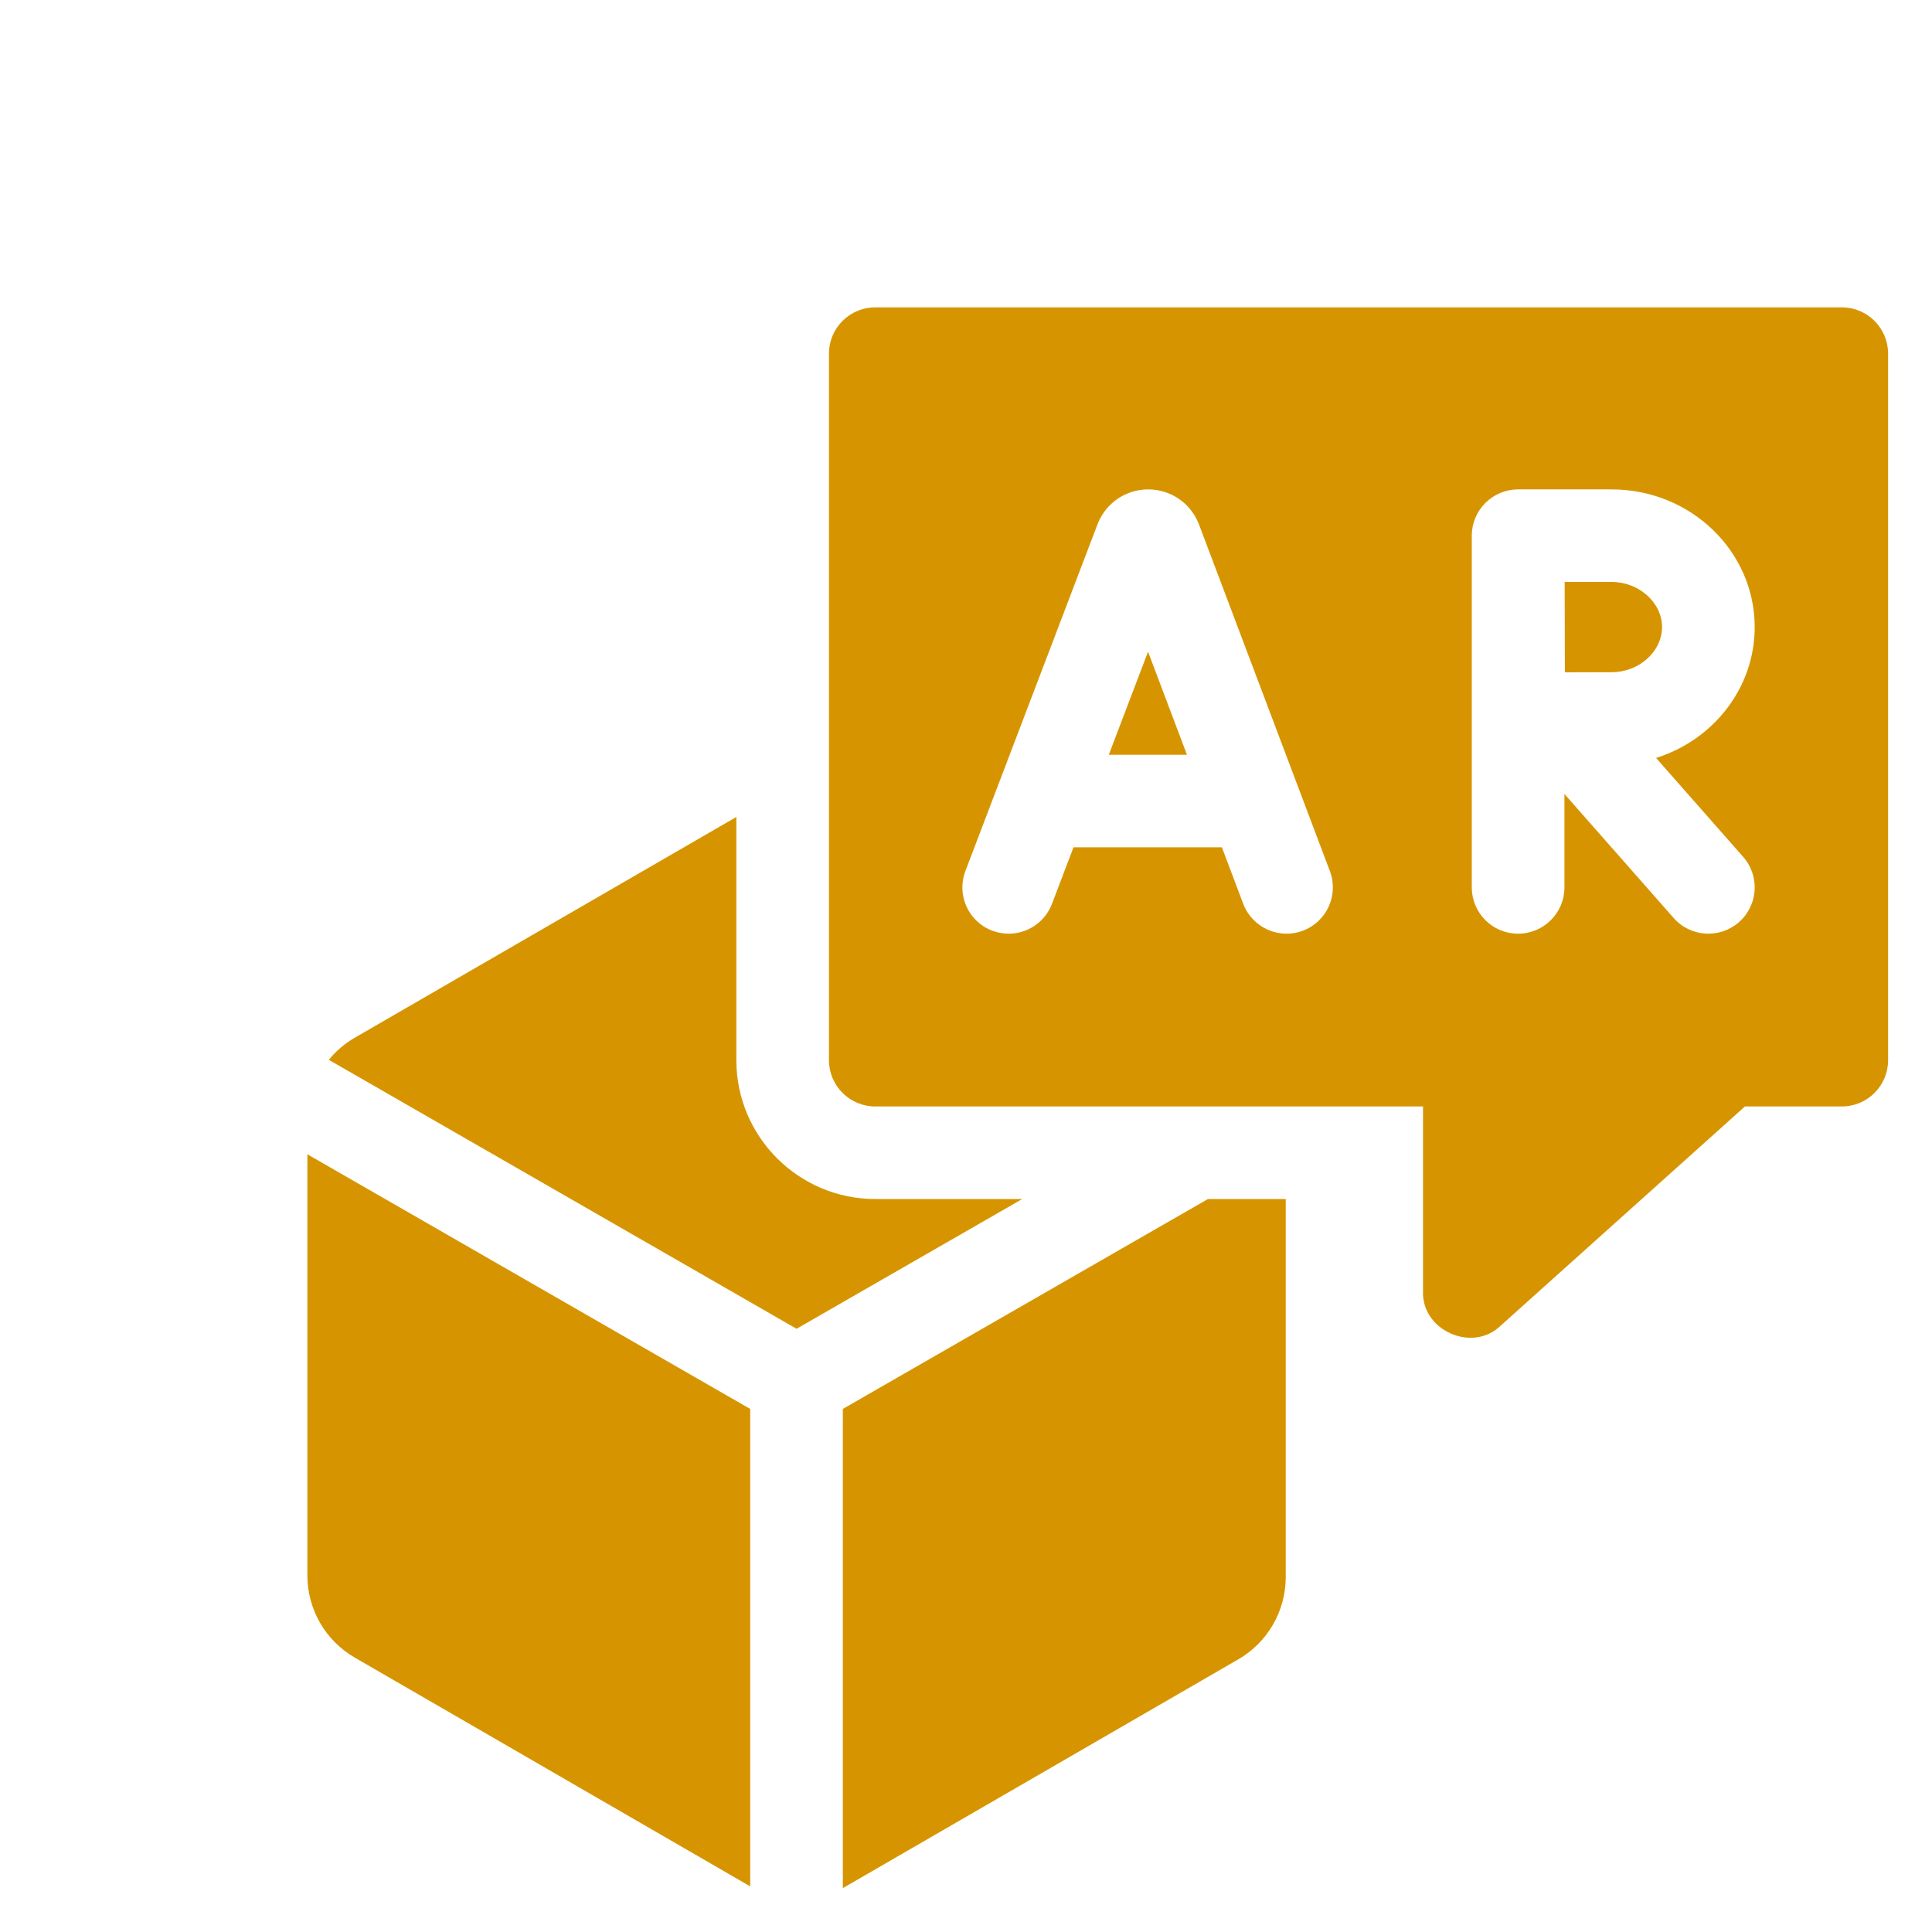 <svg width="44" height="44" viewBox="0 0 44 44" fill="none" xmlns="http://www.w3.org/2000/svg">
<path d="M7 26.288L17.086 32.088V42.961L8.08 37.751C7.411 37.365 7 36.65 7 35.877L7 26.288Z" fill="#D69500"/>
<path d="M23.281 27.307L18.141 30.262L7.488 24.137V24.136C7.651 23.937 7.85 23.766 8.08 23.633L16.77 18.606V24.145C16.77 25.888 18.189 27.307 19.934 27.307L23.281 27.307Z" fill="#D69500"/>
<path d="M29.282 27.307V35.915C29.282 36.689 28.87 37.404 28.202 37.79L19.252 42.968C19.233 42.979 19.214 42.989 19.195 43V32.087L27.51 27.307H29.282Z" fill="#D69500"/>
<path d="M37.852 14.281C37.852 14.839 37.327 15.309 36.706 15.309C36.456 15.309 36.039 15.311 35.639 15.312C35.638 14.924 35.635 13.66 35.634 13.253H36.706C37.327 13.254 37.852 13.724 37.852 14.281Z" fill="#D69500"/>
<path d="M41.946 7H19.934C19.351 7 18.879 7.472 18.879 8.054V24.145C18.879 24.727 19.351 25.199 19.934 25.199H32.408V29.415C32.38 30.299 33.526 30.812 34.168 30.199L39.74 25.199H41.946C42.528 25.199 43 24.727 43 24.145V8.054C43 7.472 42.528 7 41.946 7ZM29.673 21.196C29.128 21.402 28.519 21.126 28.313 20.582L27.828 19.297H24.448L23.958 20.585C23.797 21.005 23.396 21.264 22.972 21.264C22.847 21.264 22.72 21.241 22.596 21.195C22.052 20.988 21.779 20.379 21.987 19.835L24.996 11.938C24.999 11.93 25.002 11.921 25.006 11.914C25.197 11.448 25.645 11.146 26.148 11.146H26.15C26.653 11.146 27.102 11.447 27.293 11.912C27.297 11.921 27.301 11.931 27.305 11.941L30.287 19.838C30.492 20.382 30.218 20.991 29.673 21.196ZM39.699 19.514C40.084 19.951 40.042 20.616 39.604 21.001C39.168 21.384 38.502 21.345 38.116 20.906L35.629 18.082V20.21C35.629 20.792 35.156 21.264 34.574 21.264C33.991 21.264 33.519 20.792 33.519 20.21V12.2C33.519 11.618 33.991 11.146 34.574 11.146H34.575H34.577H36.707C38.502 11.146 39.962 12.552 39.962 14.282C39.962 15.671 39.019 16.852 37.716 17.262L39.699 19.514ZM25.252 17.189H27.032L26.146 14.842L25.252 17.189Z" fill="#D69500"/>
</svg>
